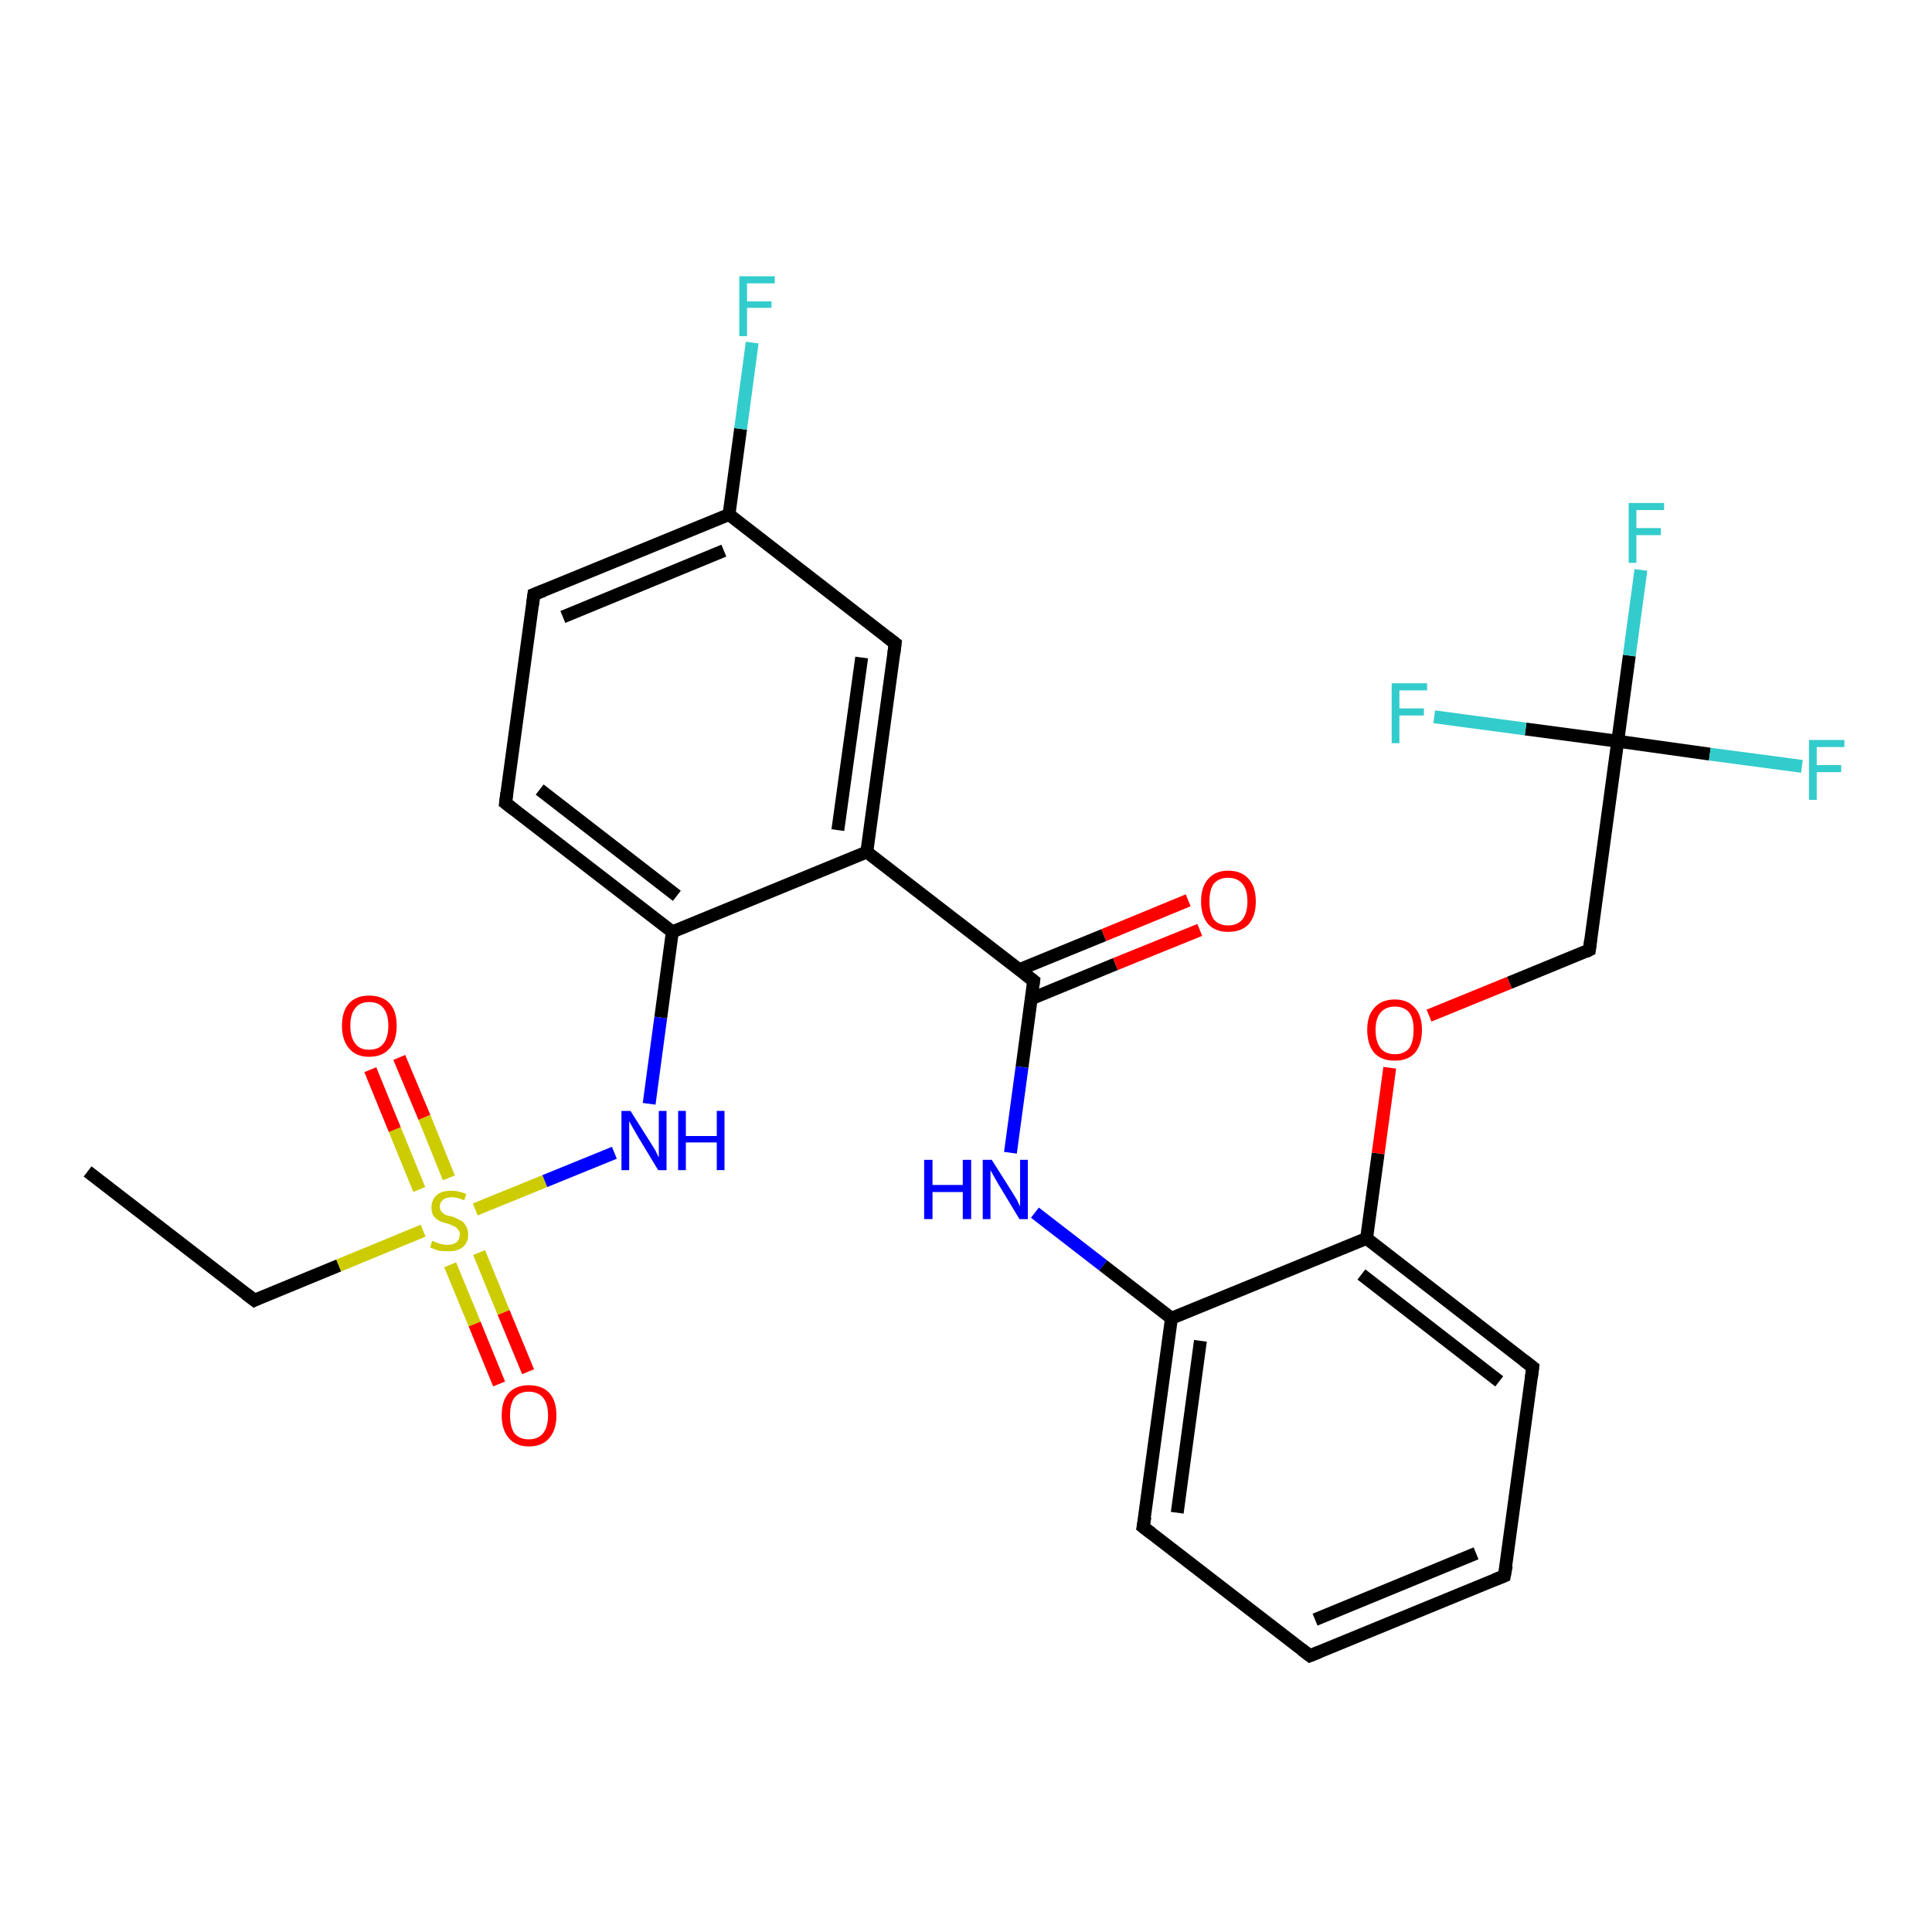 <?xml version='1.0' encoding='iso-8859-1'?>
<svg version='1.1' baseProfile='full'
              xmlns='http://www.w3.org/2000/svg'
                      xmlns:rdkit='http://www.rdkit.org/xml'
                      xmlns:xlink='http://www.w3.org/1999/xlink'
                  xml:space='preserve'
width='300px' height='300px' viewBox='0 0 300 300'>
<!-- END OF HEADER -->
<rect style='opacity:1.0;fill:#FFFFFF;stroke:none' width='300.0' height='300.0' x='0.0' y='0.0'> </rect>
<path class='bond-0 atom-0 atom-1' d='M 13.6,181.9 L 39.5,201.9' style='fill:none;fill-rule:evenodd;stroke:#000000;stroke-width:2.0px;stroke-linecap:butt;stroke-linejoin:miter;stroke-opacity:1' />
<path class='bond-1 atom-1 atom-2' d='M 39.5,201.9 L 52.6,196.5' style='fill:none;fill-rule:evenodd;stroke:#000000;stroke-width:2.0px;stroke-linecap:butt;stroke-linejoin:miter;stroke-opacity:1' />
<path class='bond-1 atom-1 atom-2' d='M 52.6,196.5 L 65.7,191.1' style='fill:none;fill-rule:evenodd;stroke:#CCCC00;stroke-width:2.0px;stroke-linecap:butt;stroke-linejoin:miter;stroke-opacity:1' />
<path class='bond-2 atom-2 atom-3' d='M 69.7,182.9 L 65.9,173.5' style='fill:none;fill-rule:evenodd;stroke:#CCCC00;stroke-width:2.0px;stroke-linecap:butt;stroke-linejoin:miter;stroke-opacity:1' />
<path class='bond-2 atom-2 atom-3' d='M 65.9,173.5 L 62.0,164.2' style='fill:none;fill-rule:evenodd;stroke:#FF0000;stroke-width:2.0px;stroke-linecap:butt;stroke-linejoin:miter;stroke-opacity:1' />
<path class='bond-2 atom-2 atom-3' d='M 65.1,184.7 L 61.3,175.4' style='fill:none;fill-rule:evenodd;stroke:#CCCC00;stroke-width:2.0px;stroke-linecap:butt;stroke-linejoin:miter;stroke-opacity:1' />
<path class='bond-2 atom-2 atom-3' d='M 61.3,175.4 L 57.5,166.1' style='fill:none;fill-rule:evenodd;stroke:#FF0000;stroke-width:2.0px;stroke-linecap:butt;stroke-linejoin:miter;stroke-opacity:1' />
<path class='bond-3 atom-2 atom-4' d='M 69.9,196.4 L 73.7,205.6' style='fill:none;fill-rule:evenodd;stroke:#CCCC00;stroke-width:2.0px;stroke-linecap:butt;stroke-linejoin:miter;stroke-opacity:1' />
<path class='bond-3 atom-2 atom-4' d='M 73.7,205.6 L 77.5,214.9' style='fill:none;fill-rule:evenodd;stroke:#FF0000;stroke-width:2.0px;stroke-linecap:butt;stroke-linejoin:miter;stroke-opacity:1' />
<path class='bond-3 atom-2 atom-4' d='M 74.4,194.5 L 78.2,203.8' style='fill:none;fill-rule:evenodd;stroke:#CCCC00;stroke-width:2.0px;stroke-linecap:butt;stroke-linejoin:miter;stroke-opacity:1' />
<path class='bond-3 atom-2 atom-4' d='M 78.2,203.8 L 82.0,213.0' style='fill:none;fill-rule:evenodd;stroke:#FF0000;stroke-width:2.0px;stroke-linecap:butt;stroke-linejoin:miter;stroke-opacity:1' />
<path class='bond-4 atom-2 atom-5' d='M 73.8,187.8 L 84.6,183.4' style='fill:none;fill-rule:evenodd;stroke:#CCCC00;stroke-width:2.0px;stroke-linecap:butt;stroke-linejoin:miter;stroke-opacity:1' />
<path class='bond-4 atom-2 atom-5' d='M 84.6,183.4 L 95.4,179.0' style='fill:none;fill-rule:evenodd;stroke:#0000FF;stroke-width:2.0px;stroke-linecap:butt;stroke-linejoin:miter;stroke-opacity:1' />
<path class='bond-5 atom-5 atom-6' d='M 100.8,171.4 L 102.6,158.0' style='fill:none;fill-rule:evenodd;stroke:#0000FF;stroke-width:2.0px;stroke-linecap:butt;stroke-linejoin:miter;stroke-opacity:1' />
<path class='bond-5 atom-5 atom-6' d='M 102.6,158.0 L 104.4,144.7' style='fill:none;fill-rule:evenodd;stroke:#000000;stroke-width:2.0px;stroke-linecap:butt;stroke-linejoin:miter;stroke-opacity:1' />
<path class='bond-6 atom-6 atom-7' d='M 104.4,144.7 L 78.5,124.7' style='fill:none;fill-rule:evenodd;stroke:#000000;stroke-width:2.0px;stroke-linecap:butt;stroke-linejoin:miter;stroke-opacity:1' />
<path class='bond-6 atom-6 atom-7' d='M 105.1,139.1 L 83.8,122.6' style='fill:none;fill-rule:evenodd;stroke:#000000;stroke-width:2.0px;stroke-linecap:butt;stroke-linejoin:miter;stroke-opacity:1' />
<path class='bond-7 atom-7 atom-8' d='M 78.5,124.7 L 82.9,92.3' style='fill:none;fill-rule:evenodd;stroke:#000000;stroke-width:2.0px;stroke-linecap:butt;stroke-linejoin:miter;stroke-opacity:1' />
<path class='bond-8 atom-8 atom-9' d='M 82.9,92.3 L 113.2,79.9' style='fill:none;fill-rule:evenodd;stroke:#000000;stroke-width:2.0px;stroke-linecap:butt;stroke-linejoin:miter;stroke-opacity:1' />
<path class='bond-8 atom-8 atom-9' d='M 87.4,95.8 L 112.4,85.5' style='fill:none;fill-rule:evenodd;stroke:#000000;stroke-width:2.0px;stroke-linecap:butt;stroke-linejoin:miter;stroke-opacity:1' />
<path class='bond-9 atom-9 atom-10' d='M 113.2,79.9 L 115.0,66.6' style='fill:none;fill-rule:evenodd;stroke:#000000;stroke-width:2.0px;stroke-linecap:butt;stroke-linejoin:miter;stroke-opacity:1' />
<path class='bond-9 atom-9 atom-10' d='M 115.0,66.6 L 116.8,53.2' style='fill:none;fill-rule:evenodd;stroke:#33CCCC;stroke-width:2.0px;stroke-linecap:butt;stroke-linejoin:miter;stroke-opacity:1' />
<path class='bond-10 atom-9 atom-11' d='M 113.2,79.9 L 139.0,99.9' style='fill:none;fill-rule:evenodd;stroke:#000000;stroke-width:2.0px;stroke-linecap:butt;stroke-linejoin:miter;stroke-opacity:1' />
<path class='bond-11 atom-11 atom-12' d='M 139.0,99.9 L 134.6,132.3' style='fill:none;fill-rule:evenodd;stroke:#000000;stroke-width:2.0px;stroke-linecap:butt;stroke-linejoin:miter;stroke-opacity:1' />
<path class='bond-11 atom-11 atom-12' d='M 133.8,102.1 L 130.1,128.9' style='fill:none;fill-rule:evenodd;stroke:#000000;stroke-width:2.0px;stroke-linecap:butt;stroke-linejoin:miter;stroke-opacity:1' />
<path class='bond-12 atom-12 atom-13' d='M 134.6,132.3 L 160.5,152.3' style='fill:none;fill-rule:evenodd;stroke:#000000;stroke-width:2.0px;stroke-linecap:butt;stroke-linejoin:miter;stroke-opacity:1' />
<path class='bond-13 atom-13 atom-14' d='M 160.1,155.1 L 173.2,149.7' style='fill:none;fill-rule:evenodd;stroke:#000000;stroke-width:2.0px;stroke-linecap:butt;stroke-linejoin:miter;stroke-opacity:1' />
<path class='bond-13 atom-13 atom-14' d='M 173.2,149.7 L 186.3,144.4' style='fill:none;fill-rule:evenodd;stroke:#FF0000;stroke-width:2.0px;stroke-linecap:butt;stroke-linejoin:miter;stroke-opacity:1' />
<path class='bond-13 atom-13 atom-14' d='M 158.2,150.6 L 171.4,145.2' style='fill:none;fill-rule:evenodd;stroke:#000000;stroke-width:2.0px;stroke-linecap:butt;stroke-linejoin:miter;stroke-opacity:1' />
<path class='bond-13 atom-13 atom-14' d='M 171.4,145.2 L 184.5,139.8' style='fill:none;fill-rule:evenodd;stroke:#FF0000;stroke-width:2.0px;stroke-linecap:butt;stroke-linejoin:miter;stroke-opacity:1' />
<path class='bond-14 atom-13 atom-15' d='M 160.5,152.3 L 158.7,165.7' style='fill:none;fill-rule:evenodd;stroke:#000000;stroke-width:2.0px;stroke-linecap:butt;stroke-linejoin:miter;stroke-opacity:1' />
<path class='bond-14 atom-13 atom-15' d='M 158.7,165.7 L 156.9,179.0' style='fill:none;fill-rule:evenodd;stroke:#0000FF;stroke-width:2.0px;stroke-linecap:butt;stroke-linejoin:miter;stroke-opacity:1' />
<path class='bond-15 atom-15 atom-16' d='M 160.7,188.3 L 171.3,196.5' style='fill:none;fill-rule:evenodd;stroke:#0000FF;stroke-width:2.0px;stroke-linecap:butt;stroke-linejoin:miter;stroke-opacity:1' />
<path class='bond-15 atom-15 atom-16' d='M 171.3,196.5 L 181.9,204.7' style='fill:none;fill-rule:evenodd;stroke:#000000;stroke-width:2.0px;stroke-linecap:butt;stroke-linejoin:miter;stroke-opacity:1' />
<path class='bond-16 atom-16 atom-17' d='M 181.9,204.7 L 177.5,237.1' style='fill:none;fill-rule:evenodd;stroke:#000000;stroke-width:2.0px;stroke-linecap:butt;stroke-linejoin:miter;stroke-opacity:1' />
<path class='bond-16 atom-16 atom-17' d='M 186.4,208.2 L 182.8,234.9' style='fill:none;fill-rule:evenodd;stroke:#000000;stroke-width:2.0px;stroke-linecap:butt;stroke-linejoin:miter;stroke-opacity:1' />
<path class='bond-17 atom-17 atom-18' d='M 177.5,237.1 L 203.4,257.1' style='fill:none;fill-rule:evenodd;stroke:#000000;stroke-width:2.0px;stroke-linecap:butt;stroke-linejoin:miter;stroke-opacity:1' />
<path class='bond-18 atom-18 atom-19' d='M 203.4,257.1 L 233.6,244.7' style='fill:none;fill-rule:evenodd;stroke:#000000;stroke-width:2.0px;stroke-linecap:butt;stroke-linejoin:miter;stroke-opacity:1' />
<path class='bond-18 atom-18 atom-19' d='M 204.2,251.5 L 229.2,241.2' style='fill:none;fill-rule:evenodd;stroke:#000000;stroke-width:2.0px;stroke-linecap:butt;stroke-linejoin:miter;stroke-opacity:1' />
<path class='bond-19 atom-19 atom-20' d='M 233.6,244.7 L 238.0,212.3' style='fill:none;fill-rule:evenodd;stroke:#000000;stroke-width:2.0px;stroke-linecap:butt;stroke-linejoin:miter;stroke-opacity:1' />
<path class='bond-20 atom-20 atom-21' d='M 238.0,212.3 L 212.2,192.3' style='fill:none;fill-rule:evenodd;stroke:#000000;stroke-width:2.0px;stroke-linecap:butt;stroke-linejoin:miter;stroke-opacity:1' />
<path class='bond-20 atom-20 atom-21' d='M 232.8,214.5 L 211.4,197.9' style='fill:none;fill-rule:evenodd;stroke:#000000;stroke-width:2.0px;stroke-linecap:butt;stroke-linejoin:miter;stroke-opacity:1' />
<path class='bond-21 atom-21 atom-22' d='M 212.2,192.3 L 214.0,179.1' style='fill:none;fill-rule:evenodd;stroke:#000000;stroke-width:2.0px;stroke-linecap:butt;stroke-linejoin:miter;stroke-opacity:1' />
<path class='bond-21 atom-21 atom-22' d='M 214.0,179.1 L 215.8,165.8' style='fill:none;fill-rule:evenodd;stroke:#FF0000;stroke-width:2.0px;stroke-linecap:butt;stroke-linejoin:miter;stroke-opacity:1' />
<path class='bond-22 atom-22 atom-23' d='M 221.9,157.7 L 234.4,152.6' style='fill:none;fill-rule:evenodd;stroke:#FF0000;stroke-width:2.0px;stroke-linecap:butt;stroke-linejoin:miter;stroke-opacity:1' />
<path class='bond-22 atom-22 atom-23' d='M 234.4,152.6 L 246.8,147.5' style='fill:none;fill-rule:evenodd;stroke:#000000;stroke-width:2.0px;stroke-linecap:butt;stroke-linejoin:miter;stroke-opacity:1' />
<path class='bond-23 atom-23 atom-24' d='M 246.8,147.5 L 251.2,115.1' style='fill:none;fill-rule:evenodd;stroke:#000000;stroke-width:2.0px;stroke-linecap:butt;stroke-linejoin:miter;stroke-opacity:1' />
<path class='bond-24 atom-24 atom-25' d='M 251.2,115.1 L 253.0,101.8' style='fill:none;fill-rule:evenodd;stroke:#000000;stroke-width:2.0px;stroke-linecap:butt;stroke-linejoin:miter;stroke-opacity:1' />
<path class='bond-24 atom-24 atom-25' d='M 253.0,101.8 L 254.8,88.5' style='fill:none;fill-rule:evenodd;stroke:#33CCCC;stroke-width:2.0px;stroke-linecap:butt;stroke-linejoin:miter;stroke-opacity:1' />
<path class='bond-25 atom-24 atom-26' d='M 251.2,115.1 L 265.5,117.1' style='fill:none;fill-rule:evenodd;stroke:#000000;stroke-width:2.0px;stroke-linecap:butt;stroke-linejoin:miter;stroke-opacity:1' />
<path class='bond-25 atom-24 atom-26' d='M 265.5,117.1 L 279.8,119.0' style='fill:none;fill-rule:evenodd;stroke:#33CCCC;stroke-width:2.0px;stroke-linecap:butt;stroke-linejoin:miter;stroke-opacity:1' />
<path class='bond-26 atom-24 atom-27' d='M 251.2,115.1 L 236.9,113.2' style='fill:none;fill-rule:evenodd;stroke:#000000;stroke-width:2.0px;stroke-linecap:butt;stroke-linejoin:miter;stroke-opacity:1' />
<path class='bond-26 atom-24 atom-27' d='M 236.9,113.2 L 222.7,111.3' style='fill:none;fill-rule:evenodd;stroke:#33CCCC;stroke-width:2.0px;stroke-linecap:butt;stroke-linejoin:miter;stroke-opacity:1' />
<path class='bond-27 atom-12 atom-6' d='M 134.6,132.3 L 104.4,144.7' style='fill:none;fill-rule:evenodd;stroke:#000000;stroke-width:2.0px;stroke-linecap:butt;stroke-linejoin:miter;stroke-opacity:1' />
<path class='bond-28 atom-21 atom-16' d='M 212.2,192.3 L 181.9,204.7' style='fill:none;fill-rule:evenodd;stroke:#000000;stroke-width:2.0px;stroke-linecap:butt;stroke-linejoin:miter;stroke-opacity:1' />
<path d='M 38.2,200.9 L 39.5,201.9 L 40.1,201.6' style='fill:none;stroke:#000000;stroke-width:2.0px;stroke-linecap:butt;stroke-linejoin:miter;stroke-opacity:1;' />
<path d='M 79.8,125.7 L 78.5,124.7 L 78.7,123.1' style='fill:none;stroke:#000000;stroke-width:2.0px;stroke-linecap:butt;stroke-linejoin:miter;stroke-opacity:1;' />
<path d='M 82.7,93.9 L 82.9,92.3 L 84.4,91.7' style='fill:none;stroke:#000000;stroke-width:2.0px;stroke-linecap:butt;stroke-linejoin:miter;stroke-opacity:1;' />
<path d='M 137.7,98.9 L 139.0,99.9 L 138.8,101.5' style='fill:none;stroke:#000000;stroke-width:2.0px;stroke-linecap:butt;stroke-linejoin:miter;stroke-opacity:1;' />
<path d='M 159.2,151.3 L 160.5,152.3 L 160.4,153.0' style='fill:none;stroke:#000000;stroke-width:2.0px;stroke-linecap:butt;stroke-linejoin:miter;stroke-opacity:1;' />
<path d='M 177.8,235.5 L 177.5,237.1 L 178.8,238.1' style='fill:none;stroke:#000000;stroke-width:2.0px;stroke-linecap:butt;stroke-linejoin:miter;stroke-opacity:1;' />
<path d='M 202.1,256.1 L 203.4,257.1 L 204.9,256.5' style='fill:none;stroke:#000000;stroke-width:2.0px;stroke-linecap:butt;stroke-linejoin:miter;stroke-opacity:1;' />
<path d='M 232.1,245.3 L 233.6,244.7 L 233.9,243.1' style='fill:none;stroke:#000000;stroke-width:2.0px;stroke-linecap:butt;stroke-linejoin:miter;stroke-opacity:1;' />
<path d='M 237.8,213.9 L 238.0,212.3 L 236.7,211.3' style='fill:none;stroke:#000000;stroke-width:2.0px;stroke-linecap:butt;stroke-linejoin:miter;stroke-opacity:1;' />
<path d='M 246.2,147.8 L 246.8,147.5 L 247.0,145.9' style='fill:none;stroke:#000000;stroke-width:2.0px;stroke-linecap:butt;stroke-linejoin:miter;stroke-opacity:1;' />
<path class='atom-2' d='M 67.1 192.7
Q 67.2 192.7, 67.7 192.9
Q 68.1 193.1, 68.6 193.2
Q 69.0 193.3, 69.5 193.3
Q 70.4 193.3, 70.9 192.9
Q 71.4 192.4, 71.4 191.7
Q 71.4 191.2, 71.1 190.9
Q 70.9 190.6, 70.5 190.4
Q 70.1 190.2, 69.5 190.0
Q 68.6 189.8, 68.1 189.5
Q 67.7 189.3, 67.3 188.8
Q 67.0 188.3, 67.0 187.5
Q 67.0 186.3, 67.8 185.6
Q 68.5 184.9, 70.1 184.9
Q 71.2 184.9, 72.4 185.4
L 72.1 186.4
Q 71.0 185.9, 70.2 185.9
Q 69.3 185.9, 68.8 186.3
Q 68.3 186.7, 68.3 187.3
Q 68.3 187.8, 68.5 188.1
Q 68.8 188.4, 69.1 188.6
Q 69.5 188.8, 70.2 188.9
Q 71.0 189.2, 71.5 189.5
Q 72.0 189.7, 72.3 190.3
Q 72.7 190.8, 72.7 191.7
Q 72.7 193.0, 71.8 193.7
Q 71.0 194.3, 69.6 194.3
Q 68.7 194.3, 68.1 194.2
Q 67.5 194.0, 66.8 193.7
L 67.1 192.7
' fill='#CCCC00'/>
<path class='atom-3' d='M 53.1 159.3
Q 53.1 157.0, 54.2 155.8
Q 55.3 154.6, 57.3 154.6
Q 59.4 154.6, 60.5 155.8
Q 61.6 157.0, 61.6 159.3
Q 61.6 161.5, 60.5 162.8
Q 59.4 164.1, 57.3 164.1
Q 55.3 164.1, 54.2 162.8
Q 53.1 161.5, 53.1 159.3
M 57.3 163.0
Q 58.8 163.0, 59.5 162.1
Q 60.3 161.1, 60.3 159.3
Q 60.3 157.4, 59.5 156.5
Q 58.8 155.6, 57.3 155.6
Q 55.9 155.6, 55.2 156.5
Q 54.4 157.4, 54.4 159.3
Q 54.4 161.1, 55.2 162.1
Q 55.9 163.0, 57.3 163.0
' fill='#FF0000'/>
<path class='atom-4' d='M 77.9 219.8
Q 77.9 217.5, 79.0 216.3
Q 80.1 215.1, 82.1 215.1
Q 84.2 215.1, 85.3 216.3
Q 86.4 217.5, 86.4 219.8
Q 86.4 222.0, 85.3 223.3
Q 84.2 224.6, 82.1 224.6
Q 80.1 224.6, 79.0 223.3
Q 77.9 222.0, 77.9 219.8
M 82.1 223.5
Q 83.5 223.5, 84.3 222.6
Q 85.1 221.6, 85.1 219.8
Q 85.1 217.9, 84.3 217.0
Q 83.5 216.1, 82.1 216.1
Q 80.7 216.1, 79.9 217.0
Q 79.2 217.9, 79.2 219.8
Q 79.2 221.6, 79.9 222.6
Q 80.7 223.5, 82.1 223.5
' fill='#FF0000'/>
<path class='atom-5' d='M 97.9 172.5
L 101.0 177.4
Q 101.3 177.9, 101.8 178.7
Q 102.2 179.6, 102.3 179.7
L 102.3 172.5
L 103.5 172.5
L 103.5 181.7
L 102.2 181.7
L 99.0 176.4
Q 98.6 175.7, 98.2 175.0
Q 97.8 174.3, 97.7 174.1
L 97.7 181.7
L 96.5 181.7
L 96.5 172.5
L 97.9 172.5
' fill='#0000FF'/>
<path class='atom-5' d='M 105.3 172.5
L 106.5 172.5
L 106.5 176.4
L 111.3 176.4
L 111.3 172.5
L 112.5 172.5
L 112.5 181.7
L 111.3 181.7
L 111.3 177.4
L 106.5 177.4
L 106.5 181.7
L 105.3 181.7
L 105.3 172.5
' fill='#0000FF'/>
<path class='atom-10' d='M 114.8 42.9
L 120.3 42.9
L 120.3 44.0
L 116.0 44.0
L 116.0 46.8
L 119.8 46.8
L 119.8 47.8
L 116.0 47.8
L 116.0 52.2
L 114.8 52.2
L 114.8 42.9
' fill='#33CCCC'/>
<path class='atom-14' d='M 186.5 140.0
Q 186.5 137.7, 187.6 136.5
Q 188.7 135.2, 190.7 135.2
Q 192.8 135.2, 193.9 136.5
Q 195.0 137.7, 195.0 140.0
Q 195.0 142.2, 193.9 143.5
Q 192.8 144.7, 190.7 144.7
Q 188.7 144.7, 187.6 143.5
Q 186.5 142.2, 186.5 140.0
M 190.7 143.7
Q 192.1 143.7, 192.9 142.8
Q 193.7 141.8, 193.7 140.0
Q 193.7 138.1, 192.9 137.2
Q 192.1 136.3, 190.7 136.3
Q 189.3 136.3, 188.5 137.2
Q 187.8 138.1, 187.8 140.0
Q 187.8 141.8, 188.5 142.8
Q 189.3 143.7, 190.7 143.7
' fill='#FF0000'/>
<path class='atom-15' d='M 143.5 180.1
L 144.8 180.1
L 144.8 184.0
L 149.5 184.0
L 149.5 180.1
L 150.8 180.1
L 150.8 189.3
L 149.5 189.3
L 149.5 185.1
L 144.8 185.1
L 144.8 189.3
L 143.5 189.3
L 143.5 180.1
' fill='#0000FF'/>
<path class='atom-15' d='M 154.0 180.1
L 157.1 185.0
Q 157.4 185.5, 157.9 186.3
Q 158.3 187.2, 158.4 187.3
L 158.4 180.1
L 159.6 180.1
L 159.6 189.3
L 158.3 189.3
L 155.1 184.0
Q 154.7 183.3, 154.3 182.6
Q 153.9 181.9, 153.8 181.7
L 153.8 189.3
L 152.6 189.3
L 152.6 180.1
L 154.0 180.1
' fill='#0000FF'/>
<path class='atom-22' d='M 212.3 159.9
Q 212.3 157.7, 213.4 156.5
Q 214.5 155.2, 216.6 155.2
Q 218.6 155.2, 219.7 156.5
Q 220.8 157.7, 220.8 159.9
Q 220.8 162.2, 219.7 163.5
Q 218.6 164.7, 216.6 164.7
Q 214.5 164.7, 213.4 163.5
Q 212.3 162.2, 212.3 159.9
M 216.6 163.7
Q 218.0 163.7, 218.8 162.8
Q 219.5 161.8, 219.5 159.9
Q 219.5 158.1, 218.8 157.2
Q 218.0 156.3, 216.6 156.3
Q 215.2 156.3, 214.4 157.2
Q 213.6 158.1, 213.6 159.9
Q 213.6 161.8, 214.4 162.8
Q 215.2 163.7, 216.6 163.7
' fill='#FF0000'/>
<path class='atom-25' d='M 252.9 78.1
L 258.4 78.1
L 258.4 79.2
L 254.1 79.2
L 254.1 82.0
L 257.9 82.0
L 257.9 83.1
L 254.1 83.1
L 254.1 87.4
L 252.9 87.4
L 252.9 78.1
' fill='#33CCCC'/>
<path class='atom-26' d='M 280.9 114.9
L 286.4 114.9
L 286.4 116.0
L 282.1 116.0
L 282.1 118.8
L 285.9 118.8
L 285.9 119.9
L 282.1 119.9
L 282.1 124.2
L 280.9 124.2
L 280.9 114.9
' fill='#33CCCC'/>
<path class='atom-27' d='M 216.1 106.1
L 221.6 106.1
L 221.6 107.2
L 217.3 107.2
L 217.3 110.0
L 221.1 110.0
L 221.1 111.1
L 217.3 111.1
L 217.3 115.4
L 216.1 115.4
L 216.1 106.1
' fill='#33CCCC'/>
</svg>
